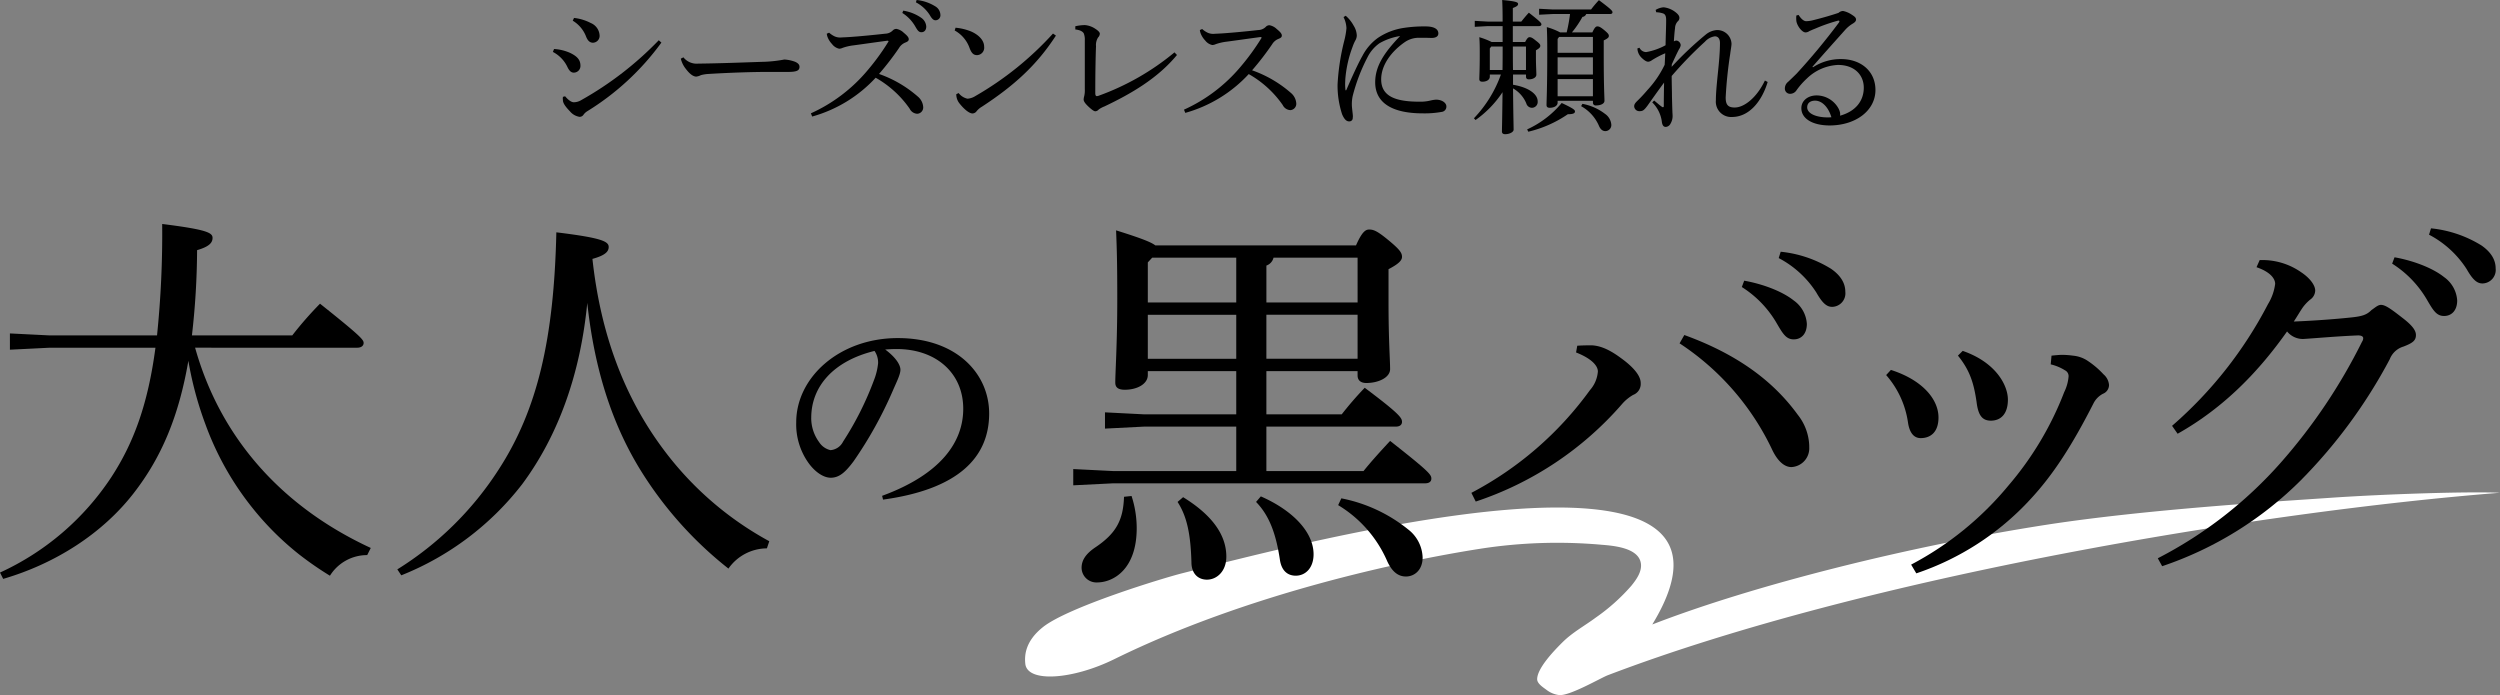 <svg xmlns="http://www.w3.org/2000/svg" width="484.835" height="134.811" viewBox="0 0 484.835 134.811">
  <rect x="0" y="0" width="484.835" height="134.811" fill="#808080" stroke="none"/>
  <g id="グループ_786" data-name="グループ 786" transform="translate(-152.363 -270)">
    <path id="パス_369" data-name="パス 369" d="M169.8,11.528a8.8,8.8,0,0,1,3.2.792c1.358.679,1.923,1.358,1.923,2.461a1.3,1.3,0,0,1-1.273,1.33c-.424,0-.821-.2-1.245-1.075a6.346,6.346,0,0,0-2.828-2.942Zm20.82-1.244a50.477,50.477,0,0,1-14.4,13.324,2.521,2.521,0,0,0-.735.707.9.9,0,0,1-.736.368,3.007,3.007,0,0,1-1.867-1.075c-.962-.99-1.329-1.612-1.358-2.094,0-.142-.028-.255-.028-.368,0-.141.028-.254.028-.339l.424-.113c.708.849,1.3,1.16,1.669,1.16a2.8,2.8,0,0,0,1.471-.424,65.1,65.1,0,0,0,15.022-11.6ZM173.676,5.5a9.249,9.249,0,0,1,3.253.99,2.758,2.758,0,0,1,1.7,2.319,1.334,1.334,0,0,1-1.273,1.5c-.707,0-1.075-.537-1.329-1.16a6.155,6.155,0,0,0-2.6-3.112Z" transform="translate(90.01 267.977)"/>
    <path id="パス_370" data-name="パス 370" d="M209.316,17.582A3.275,3.275,0,0,0,212.2,18.8h.255c4.215-.057,7.864-.2,12.022-.34a25.579,25.579,0,0,0,4.413-.453,7.022,7.022,0,0,1,2.121.453c.481.226.82.509.82.962,0,.708-.508.99-2.206.99h-3.875c-3.055,0-7.44.142-11.655.4a7.067,7.067,0,0,0-1.387.226,2.606,2.606,0,0,1-.9.283c-.51,0-1.188-.4-1.98-1.443a5.091,5.091,0,0,1-1.019-2.037Z" transform="translate(75.584 263.535)"/>
    <path id="パス_371" data-name="パス 371" d="M252.243,6.336a4.492,4.492,0,0,0,1.047.708,2.581,2.581,0,0,0,1.244.226c.424-.028,1.33-.057,1.98-.113,1.669-.113,4.328-.368,6.591-.622a2.112,2.112,0,0,0,1.5-.651.982.982,0,0,1,.679-.283,2.718,2.718,0,0,1,1.415.735c.792.651.99.962.99,1.273,0,.283-.17.452-.679.651a2.488,2.488,0,0,0-1.188,1.018,54.921,54.921,0,0,1-3.9,5.064,22.947,22.947,0,0,1,7.524,4.384,2.879,2.879,0,0,1,1.047,2.065,1.226,1.226,0,0,1-1.16,1.273,1.73,1.73,0,0,1-1.471-.99,20.011,20.011,0,0,0-6.591-6A26.4,26.4,0,0,1,248.962,22.6l-.255-.622a30.923,30.923,0,0,0,10.976-8.317A45.07,45.07,0,0,0,263.7,8.147a.156.156,0,0,0,.057-.142c0-.056-.085-.113-.226-.113-2.97.4-5.064.708-6.563.905a10.056,10.056,0,0,0-2.094.481,1.7,1.7,0,0,1-.679.17,2.374,2.374,0,0,1-1.385-.905,4.105,4.105,0,0,1-.878-1.386,2.8,2.8,0,0,1-.142-.622Zm14.371-4.271A8.463,8.463,0,0,1,270.15,3.48a2.213,2.213,0,0,1,.933,1.669c0,.707-.4,1.1-.933,1.1-.567,0-.792-.424-1.273-1.244a7.5,7.5,0,0,0-2.433-2.489ZM269.216,0a8.44,8.44,0,0,1,3.593,1.217,1.992,1.992,0,0,1,1.018,1.641.965.965,0,0,1-.933,1.075c-.34,0-.651-.17-1.132-1.019A7.09,7.09,0,0,0,269.075.453Z" transform="translate(60.913 270)"/>
    <path id="パス_372" data-name="パス 372" d="M292.985,8.5a10.548,10.548,0,0,1,3.027.735c1.528.679,2.517,1.754,2.517,2.942a1.443,1.443,0,0,1-1.358,1.641c-.651,0-1.075-.311-1.471-1.386a6.265,6.265,0,0,0-2.886-3.395Zm19.462,1.528c-3.706,5.714-8.091,9.7-14.371,13.8a3.617,3.617,0,0,0-1.018.876,1.02,1.02,0,0,1-.792.424c-.537,0-1.471-.622-2.546-1.98a2.8,2.8,0,0,1-.594-1.754l.453-.226a2.953,2.953,0,0,0,1.726,1.1,3.374,3.374,0,0,0,1.556-.537A61.964,61.964,0,0,0,311.881,9.632Z" transform="translate(44.694 266.875)"/>
    <path id="パス_373" data-name="パス 373" d="M349.527,13.494c-3.791,4.583-8.967,7.553-14.087,9.986a4.706,4.706,0,0,0-1.1.594.923.923,0,0,1-.651.34c-.254,0-.735-.34-1.414-.99-.651-.622-.849-1.018-.849-1.3a2.849,2.849,0,0,1,.114-.651,4.922,4.922,0,0,0,.113-1.358V10.636a3.276,3.276,0,0,0-.2-1.329c-.2-.34-.651-.651-1.641-.764V7.921a8.845,8.845,0,0,1,1.868-.226,4.258,4.258,0,0,1,2.036.735c.481.311.849.651.849.933a1.1,1.1,0,0,1-.339.735,2.737,2.737,0,0,0-.4,1.7c-.085,2.121-.142,5.516-.142,9.052,0,.424.085.622.311.622a1.1,1.1,0,0,0,.369-.085,48.984,48.984,0,0,0,14.681-8.4Z" transform="translate(31.091 267.17)"/>
    <path id="パス_374" data-name="パス 374" d="M366.672,8.475a4.491,4.491,0,0,0,1.047.707,2.572,2.572,0,0,0,1.244.226c.424-.028,1.33-.056,1.98-.113,1.669-.113,4.329-.367,6.591-.622a2.11,2.11,0,0,0,1.5-.651.977.977,0,0,1,.678-.283,2.717,2.717,0,0,1,1.414.735c.792.651.99.962.99,1.273,0,.283-.17.453-.679.651a2.493,2.493,0,0,0-1.188,1.019,54.983,54.983,0,0,1-3.9,5.063,22.942,22.942,0,0,1,7.524,4.384,2.883,2.883,0,0,1,1.047,2.066,1.226,1.226,0,0,1-1.16,1.273,1.731,1.731,0,0,1-1.471-.99,20,20,0,0,0-6.591-6,26.4,26.4,0,0,1-12.305,7.525l-.255-.623A30.915,30.915,0,0,0,374.112,15.8a45.078,45.078,0,0,0,4.017-5.516.155.155,0,0,0,.057-.142c0-.056-.085-.113-.226-.113-2.971.4-5.064.707-6.563.9a10.088,10.088,0,0,0-2.094.481,1.7,1.7,0,0,1-.678.169,2.374,2.374,0,0,1-1.386-.9,4.092,4.092,0,0,1-.877-1.387,2.755,2.755,0,0,1-.142-.622Z" transform="translate(18.837 267.154)"/>
    <path id="パス_375" data-name="パス 375" d="M411.825,4.832a6.793,6.793,0,0,1,1.528,1.9,3.883,3.883,0,0,1,.622,1.951,2.032,2.032,0,0,1-.311.99,8.669,8.669,0,0,0-.508,1.188,22.782,22.782,0,0,0-1.415,6.365c0,.283-.028.594-.028.877,0,.4.028.764.057,1.076,0,.085.028.113.085.113s.085-.028.114-.113c1.1-2.546,2.291-5.149,3.083-6.535a9.948,9.948,0,0,1,3-3.508,12.177,12.177,0,0,1,5.064-1.952,26,26,0,0,1,4.215-.283c1.583,0,2.46.481,2.46,1.358,0,.623-.565.877-1.329.877h-.113c-.594-.028-1.188-.028-1.81-.028h-.792a4.828,4.828,0,0,0-2.518.876c-2.517,1.754-4.526,4.385-4.526,7.185,0,3.282,2.772,4.328,7.383,4.328a8.171,8.171,0,0,0,2.178-.226,6.58,6.58,0,0,1,1.074-.169c1.188,0,2.009.651,2.009,1.3a1.019,1.019,0,0,1-.905,1.075,18.367,18.367,0,0,1-3.705.283c-5.686,0-9.194-1.9-9.194-6.025,0-3.027,1.612-5.629,4.836-8.967a11.547,11.547,0,0,0-3.988,1.386,7.3,7.3,0,0,0-2.348,2.744,34.789,34.789,0,0,0-2.857,7.469,7.4,7.4,0,0,0-.169,1.726c0,.4.085,1.018.142,1.584a6.364,6.364,0,0,1,.056.651c0,.142-.028.255-.028.367a.633.633,0,0,1-.65.623h-.057c-.453,0-.9-.311-1.358-1.386a17.994,17.994,0,0,1-.877-5.771,43.553,43.553,0,0,1,1.3-8.487,14.642,14.642,0,0,0,.425-2.432,5.24,5.24,0,0,0-.567-2.15Z" transform="translate(1.517 268.223)"/>
    <path id="パス_376" data-name="パス 376" d="M455.15,14.456v.4c0,.594-.594.99-1.443.99-.367,0-.594-.142-.594-.509,0-.481.085-1.953.085-4.7,0-1.33,0-2.376-.085-3.423a14.64,14.64,0,0,1,2.4.934h2.121V5.063h-2.885l-2.518.142V4.045l2.518.141h2.885c0-2.121-.028-3.055-.084-4.186,2.744.255,3.083.453,3.083.764,0,.283-.2.481-1.019.792v2.63h1.641c.481-.594.933-1.16,1.471-1.726,2.206,1.726,2.432,2.009,2.432,2.263,0,.2-.169.34-.452.34h-5.092V8.147H462c.4-.764.622-.934.849-.934.311,0,.565.113,1.245.679.707.537.848.735.848.99,0,.34-.283.537-.848.877v1.358c0,1.612.084,2.716.084,3.366,0,.537-.651.905-1.442.905-.368,0-.566-.17-.566-.509v-.424h-2.518v1.98c3.027.51,4.781,1.81,4.781,3.225a1.132,1.132,0,0,1-1.131,1.244,1.156,1.156,0,0,1-1.075-.849,5.968,5.968,0,0,0-2.574-2.914c.057,5.743.113,7.242.113,8.006,0,.453-.764.877-1.641.877-.424,0-.622-.2-.622-.51,0-.735.057-2.15.113-7.638a20.222,20.222,0,0,1-5.234,5.4l-.311-.34a23.9,23.9,0,0,0,5.234-8.486Zm2.461-.877c.028-1.528.028-3.027.028-4.554h-2.206l-.283.367v4.187Zm4.554,0V9.024h-2.546c0,1.527,0,3.027.028,4.554Zm.226,11.513a18.813,18.813,0,0,0,6.7-5.12c2.348,1.1,2.575,1.358,2.575,1.641,0,.34-.311.538-1.386.538a22.845,22.845,0,0,1-7.667,3.394ZM470.057,6.28a30.316,30.316,0,0,0,.651-3.564h-3.281l-2.716.142V1.7l2.716.142h7.355A22.265,22.265,0,0,1,476.31.028c2.432,1.81,2.63,2.093,2.63,2.348,0,.2-.142.34-.453.34h-4.639a.887.887,0,0,1-.735.566,19.342,19.342,0,0,1-2.037,3h3.961c.424-.933.679-1.16.962-1.16.312,0,.566.085,1.33.707.82.679.905.877.905,1.132,0,.283-.17.481-.991.877v2.857c0,6.393.142,8.034.142,8.855,0,.565-.736.9-1.641.9a.522.522,0,0,1-.594-.537v-.367H468.3v.367c0,.594-.651.99-1.528.99-.424,0-.623-.17-.623-.537,0-.877.142-2.942.142-10.466,0-2.15-.028-3.339-.085-4.64a12.961,12.961,0,0,1,2.573,1.019ZM468.3,7.553V10.24h6.845V7.157h-6.563Zm0,6.9h6.845V11.118H468.3Zm0,4.215h6.845V15.333H468.3Zm4.809,1.471a10.187,10.187,0,0,1,4.357,1.923,2.831,2.831,0,0,1,1.244,2.065,1.171,1.171,0,0,1-1.16,1.3c-.537,0-.961-.367-1.244-1.046a7.952,7.952,0,0,0-3.451-3.791Z" transform="translate(-13.862 270)"/>
    <path id="パス_377" data-name="パス 377" d="M527.112,16.72c-1.1,3.677-3.536,6.761-6.874,6.789a2.971,2.971,0,0,1-3.169-3.225c0-1.273.142-2.857.368-5.092.227-2.15.424-4.3.424-6.025,0-.877-.4-1.3-.99-1.3a3.2,3.2,0,0,0-1.923,1.046,75.637,75.637,0,0,0-6.45,6.648c0,1.414.056,2.8.056,4.017.028,1.216.057,2.235.085,2.914,0,.2.028.4.028.594a2.886,2.886,0,0,1-.4,1.726,1.108,1.108,0,0,1-.905.623c-.4,0-.651-.226-.764-.934a6.365,6.365,0,0,0-1.867-3.818l.368-.368c.509.424,1.047.905,1.5,1.217a.378.378,0,0,0,.2.085c.113,0,.169-.085.169-.226,0-1.358.028-3.055.056-4.554-1.131,1.528-2.235,3.084-3.253,4.526-.623.821-.878,1.019-1.471,1.019a1,1,0,0,1-1.076-.934c0-.339.142-.594.567-1.018a28.852,28.852,0,0,0,2.008-2.15,19.721,19.721,0,0,0,3.338-4.894c.057-.877.085-1.669.113-2.235a17.529,17.529,0,0,0-2.6,1.358,1.331,1.331,0,0,1-.708.283c-.311,0-.735-.226-1.358-.849a2.658,2.658,0,0,1-.735-1.726l.4-.141a1.472,1.472,0,0,0,1.3.849,12.377,12.377,0,0,0,3.763-1.33c.028-1.7.113-3.508.113-4.866,0-.735-.141-1.132-.594-1.3A4.653,4.653,0,0,0,505.5,3.2l-.113-.453a3.445,3.445,0,0,1,1.556-.509,4.565,4.565,0,0,1,2.319.962c.509.4.735.735.735,1.075a.889.889,0,0,1-.34.708,2.043,2.043,0,0,0-.509,1.3c-.085.623-.142,1.273-.227,2.575a.905.905,0,0,1,.481-.17.818.818,0,0,1,.255.057,1.02,1.02,0,0,1,.594.82,1.822,1.822,0,0,1-.34.821c-.481.933-.905,1.867-1.387,2.914l-.028.481a66.251,66.251,0,0,1,6.676-6.308,3.833,3.833,0,0,1,2.065-.821h.113A2.762,2.762,0,0,1,520.1,9.281c0,.481-.141,1.075-.254,2.008a82.352,82.352,0,0,0-.877,8.43c0,1.414.453,1.952,1.754,1.952,1.867,0,4.3-1.952,5.855-5.233Z" transform="translate(-31.939 269.178)"/>
    <path id="パス_378" data-name="パス 378" d="M552.9,14.275a9.809,9.809,0,0,1,5.431-1.584c3.9,0,6.676,2.376,6.676,6,0,3.932-3.734,6.846-8.854,6.874-3.225,0-5.516-1.245-5.516-3.366,0-1.386,1.216-2.461,2.97-2.461a4.879,4.879,0,0,1,4.243,2.546,3.163,3.163,0,0,1,.283.763,1.739,1.739,0,0,1,.028.369.777.777,0,0,1-.028.254c3.083-.849,4.611-2.914,4.611-5.431,0-2.432-1.753-4.413-5.007-4.413a9.282,9.282,0,0,0-6.026,2.631,14.42,14.42,0,0,0-2.036,2.319,1.476,1.476,0,0,1-1.216.651,1,1,0,0,1-1.019-1.018,1.636,1.636,0,0,1,.623-1.3c.453-.424,1.1-1.047,1.669-1.612a125.164,125.164,0,0,0,8.2-9.9.449.449,0,0,0,.085-.226c0-.085-.057-.142-.17-.142a.491.491,0,0,0-.169.028,32.4,32.4,0,0,0-4.357,1.528c-.651.255-.934.4-1.132.481a1.357,1.357,0,0,1-.735.255c-.707,0-1.669-1.33-1.782-2.207a4.16,4.16,0,0,1-.029-.566,3.049,3.049,0,0,1,.029-.509l.424-.113c.566.877,1.075,1.216,1.471,1.216a5.656,5.656,0,0,0,1.386-.2c1.585-.4,3.112-.82,4.894-1.414a1.38,1.38,0,0,1,.877-.368,4.772,4.772,0,0,1,1.753.764c.538.339.764.565.764.9,0,.255-.141.481-.594.764a6.364,6.364,0,0,0-1.442,1.159c-2.348,2.632-4.187,4.669-6.422,7.243Zm.425,6.478c-.934,0-1.556.453-1.556,1.3,0,1.132,1.556,1.952,4.073,1.952.2,0,.424-.028.623-.028-.538-1.839-1.726-3.2-3.14-3.225" transform="translate(-48.931 268.767)"/>
    <path id="パス_379" data-name="パス 379" d="M600.438,151.1c-5.86-.281-22.122.227-33.131.988-9.7.67-35.513,2.212-54.935,5.229-26.116,4.056-56.447,11.6-76.336,19.322C460.7,136.2,367.459,161.006,344.9,166.7c-3.9.984-22.205,6.589-27.047,10.457-3.34,2.668-3.6,5.345-3.406,7.122.411,3.69,9.172,3.062,17.228-.9,25.8-12.689,55.762-19.04,70.832-21.4a96.935,96.935,0,0,1,23.714-.8c2.34.19,7.3.587,7.622,3.743.161,1.562-.954,3.091-1.883,4.228a37.751,37.751,0,0,1-6.841,6.121c-2.175,1.619-4.521,2.868-6.463,4.788-1.908,1.886-4.941,5.13-4.945,7.2,0,.853,1.191,1.6,1.8,2.049a4.969,4.969,0,0,0,2.46,1.021c2.043.2,8.091-3.337,9.459-3.857,50.406-19.2,126.8-31.743,173.018-35.376" transform="translate(36.76 214.469)" fill="#fff"/>
    <path id="パス_380" data-name="パス 380" d="M37.837,92.691c4.845,17.3,16.611,30.762,34.069,38.837l-.692,1.384a8.487,8.487,0,0,0-7.228,4,63.983,63.983,0,0,1-6-4.153,56.12,56.12,0,0,1-8.844-8.767,57.161,57.161,0,0,1-9.306-16.458,67.536,67.536,0,0,1-3.307-12.3C34.684,106,31.3,113.994,25.917,120.915c-6.152,7.921-15.3,13.689-25.3,16.612L0,136.3a51.514,51.514,0,0,0,21.61-18.534c4.307-6.614,7.075-14.074,8.537-25.071H9.613l-7.691.384V89.923l7.691.384H30.454a193.419,193.419,0,0,0,1-21.61c8.614,1.077,9.768,1.692,9.768,2.692,0,.923-.616,1.692-3,2.384a148.965,148.965,0,0,1-1,16.534H56.679a69.992,69.992,0,0,1,5.383-6.152c7.921,6.306,8.459,7,8.459,7.614,0,.538-.461.923-1.23.923Z" transform="translate(152.363 244.74)"/>
    <path id="パス_381" data-name="パス 381" d="M121.865,136.621a62.705,62.705,0,0,0,19.611-19.3c7.614-11.689,10.767-25.532,11.228-46.066,8.845,1.077,10.152,1.769,10.152,2.846,0,.846-.615,1.615-3.153,2.307,1.615,14.843,6.306,26.917,13.689,36.838A63.239,63.239,0,0,0,194,131.161l-.462,1.384a9.167,9.167,0,0,0-7.459,3.922,73.51,73.51,0,0,1-17.227-19.38c-5.383-8.845-8.767-19.3-10.151-32.147-1.308,13.612-5.538,25.609-12.612,35.146a55.674,55.674,0,0,1-23.456,17.688Z" transform="translate(107.553 243.801)"/>
    <path id="パス_382" data-name="パス 382" d="M260.871,134.287c11.443-4.2,15.733-10.473,15.733-16.886,0-6.921-5.259-11.581-12.918-11.581-.831,0-1.569.046-2.216.092,2.169,1.615,2.953,3.045,2.953,3.922,0,.923-.738,2.353-1.476,4.061a78.6,78.6,0,0,1-7.613,13.7c-1.523,2.03-2.721,3.184-4.429,3.184-1.43,0-3.091-1.154-4.337-2.907a12.887,12.887,0,0,1-2.354-7.844c0-8.72,8.4-16.332,19.7-16.332,11.488,0,17.716,6.967,17.716,14.626,0,8.628-6.136,14.717-20.577,16.7Zm-13.748-15.133a7.861,7.861,0,0,0,1.522,4.706,3.573,3.573,0,0,0,2.215,1.569,2.987,2.987,0,0,0,2.445-1.661,60.332,60.332,0,0,0,6-11.95,12.218,12.218,0,0,0,.785-3.229,3.939,3.939,0,0,0-.692-2.4c-7.936,1.938-12.272,6.874-12.272,12.965" transform="translate(62.564 231.87)"/>
    <path id="パス_383" data-name="パス 383" d="M384.015,73.476c1.153-2.615,1.846-3.076,2.538-3.076.846,0,1.538.231,3.769,2.076s2.615,2.461,2.615,3.23c0,.692-.692,1.385-2.615,2.384V84.32c0,7.614.307,11.3.307,13.151,0,1.615-2.23,2.692-4.615,2.692-1,0-1.692-.462-1.692-1.461v-.846H366.635v8.383h14.612a66.383,66.383,0,0,1,4.46-5.153c6.768,5.075,7.229,5.845,7.229,6.614,0,.538-.384.923-1.23.923H366.635v8.614h18.842c1.538-1.923,3.306-3.846,5.152-5.845,7.537,5.921,8,6.537,8,7.306,0,.616-.461.923-1.23.923H336.872l-7.691.384v-3.153l7.691.385H360.79v-8.614H342.871l-7.537.384v-3.153l7.537.384H360.79V97.855H343.64v.77c0,1.691-2,2.845-4.461,2.845-1.308,0-1.846-.462-1.846-1.384,0-2.076.384-7.46.384-16.227,0-6.767-.077-9.613-.231-13.3,4.922,1.538,6.845,2.307,7.614,2.922Zm-43.528,48.6a20.29,20.29,0,0,1,1,6.229c0,8-4.537,10.536-7.691,10.536a2.876,2.876,0,0,1-3-2.845c0-1.538.923-2.769,2.615-3.922,4.153-2.769,5.46-5.383,5.614-9.844Zm3.153-45.3v7.768h17.15v-8.69h-16.3Zm0,18.688h17.15V86.935H343.64Zm6.845,26.84c5.614,3.461,8.382,7.306,8.382,11.536,0,2.845-1.846,4.461-3.768,4.461-1.615,0-3-1.077-3-3.384-.154-5.383-.845-8.844-2.691-11.69Zm15.073-.154c6.306,2.768,10.228,7,10.228,11.228,0,2.615-1.538,4.153-3.461,4.153-1.538,0-2.769-.923-3.077-3.153-.768-5.075-2.076-8.536-4.614-11.151Zm18.764-46.3h-16.3a2.146,2.146,0,0,1-1.384,1.538v7.153h17.687Zm0,11.074H366.634v8.537h17.688Zm-3.153,35.607a29.621,29.621,0,0,1,12.92,6A7.152,7.152,0,0,1,396.935,134c0,2.461-1.615,3.691-3.23,3.691-1.384,0-2.615-.769-3.615-2.922a23.671,23.671,0,0,0-9.536-10.92Z" transform="translate(31.323 244.114)"/>
    <path id="パス_384" data-name="パス 384" d="M471.823,95.438c1.154-.077,2.077-.077,2.845-.077,1.231.077,2.923.462,5.614,2.461,2.462,1.769,3.846,3.461,3.846,4.845a2.274,2.274,0,0,1-1.461,2.307,8.271,8.271,0,0,0-2.153,1.769,64.441,64.441,0,0,1-28.378,18.918l-.846-1.691a66.507,66.507,0,0,0,22.995-19.919,6.155,6.155,0,0,0,1.538-3.614c0-1.23-1.462-2.615-4.23-3.691Zm20.765-2.076c10.382,3.769,17.3,9,21.994,15.458a10.188,10.188,0,0,1,2.231,6v.307a3.644,3.644,0,0,1-3.461,3.846c-1.307,0-2.692-1.077-3.845-3.615a50.481,50.481,0,0,0-17.842-20.38ZM504.2,82.825c3.461.615,7.306,2,9.614,3.845a6.013,6.013,0,0,1,2.537,4.537c0,1.923-1.077,3-2.537,3-1.538,0-2.154-1.154-3.461-3.384a20.4,20.4,0,0,0-6.614-6.767Zm7.076-5.614a22.939,22.939,0,0,1,9.766,3.307c2,1.384,2.769,2.922,2.769,4.46a2.624,2.624,0,0,1-2.537,2.922c-.923,0-1.769-.462-3.077-2.768a19.281,19.281,0,0,0-7.306-6.691Z" transform="translate(-13.577 241.609)"/>
    <path id="パス_385" data-name="パス 385" d="M579.43,111.309c6.229,2,9.228,5.768,9.228,9.228,0,2.846-1.538,4-3.461,4-1.23,0-2.154-.923-2.461-3.076a17.758,17.758,0,0,0-4.23-9.152Zm3.922,37.76a61.725,61.725,0,0,0,18.842-15.3,62.113,62.113,0,0,0,10.844-18.15,8.521,8.521,0,0,0,.846-3,1.25,1.25,0,0,0-.692-1.23,9.1,9.1,0,0,0-2.769-1.154l.154-1.692c.769-.077,1.462-.154,2.154-.154a16.339,16.339,0,0,1,2,.154,6.166,6.166,0,0,1,2.614.846,16.605,16.605,0,0,1,3.308,2.769,3.026,3.026,0,0,1,1.076,2.076,1.837,1.837,0,0,1-1.153,1.692,4.241,4.241,0,0,0-1.846,1.846c-4.076,8-7.767,13.843-12.382,18.765a52.952,52.952,0,0,1-21.994,14.227Zm10-41.452c6.46,2.23,8.767,6.691,8.767,9.459,0,2.692-1.307,4.076-3.306,4.076-1.693,0-2.462-1.076-2.769-3.614-.539-3.691-1.308-6.152-3.615-9Z" transform="translate(-60.355 230.429)"/>
    <path id="パス_386" data-name="パス 386" d="M661.822,134.02a81.612,81.612,0,0,0,23.84-18.534A108,108,0,0,0,701.428,92.03a1.243,1.243,0,0,0,.231-.692c0-.308-.307-.539-1-.539-3.922.154-8.152.539-10.613.692a3.94,3.94,0,0,1-3.153-1.461c-5.383,7.614-12.074,14.689-21.226,19.842l-1.077-1.538A80.071,80.071,0,0,0,683.2,84.724a9.9,9.9,0,0,0,1.384-3.922c0-1-.923-2.307-3.615-3.23l.615-1.384h.769a13.085,13.085,0,0,1,7.306,2.384c1.614,1.076,2.691,2.461,2.691,3.537a2.215,2.215,0,0,1-1,1.769,8.378,8.378,0,0,0-1.384,1.461c-.539.769-1.153,1.846-1.769,2.769,3.922-.154,8-.462,10.92-.77,2.384-.231,3.23-.538,4.153-1.461.692-.462,1.23-1,1.846-1,.846,0,2,.846,4.076,2.461,1.922,1.461,2.692,2.461,2.692,3.384,0,1.077-.616,1.538-2.384,2.23a4.125,4.125,0,0,0-2.691,2.461,99.672,99.672,0,0,1-17.3,23.533,69.521,69.521,0,0,1-26.84,16.612Zm45.912-58.371c3.461.615,7.306,2,9.613,3.845a6.011,6.011,0,0,1,2.538,4.537c0,1.923-1.077,3-2.538,3-1.538,0-2.154-1.154-3.461-3.384a20.4,20.4,0,0,0-6.614-6.767Zm7.075-5.614a22.939,22.939,0,0,1,9.767,3.307c2,1.384,2.769,2.922,2.769,4.46a2.624,2.624,0,0,1-2.537,2.922c-.923,0-1.769-.462-3.077-2.768a19.281,19.281,0,0,0-7.306-6.691Z" transform="translate(-90.99 244.248)"/>
    <rect id="長方形_708" data-name="長方形 708" width="484.835" height="134.811" transform="translate(152.363 270)" fill="none"/>
  </g>
</svg>
